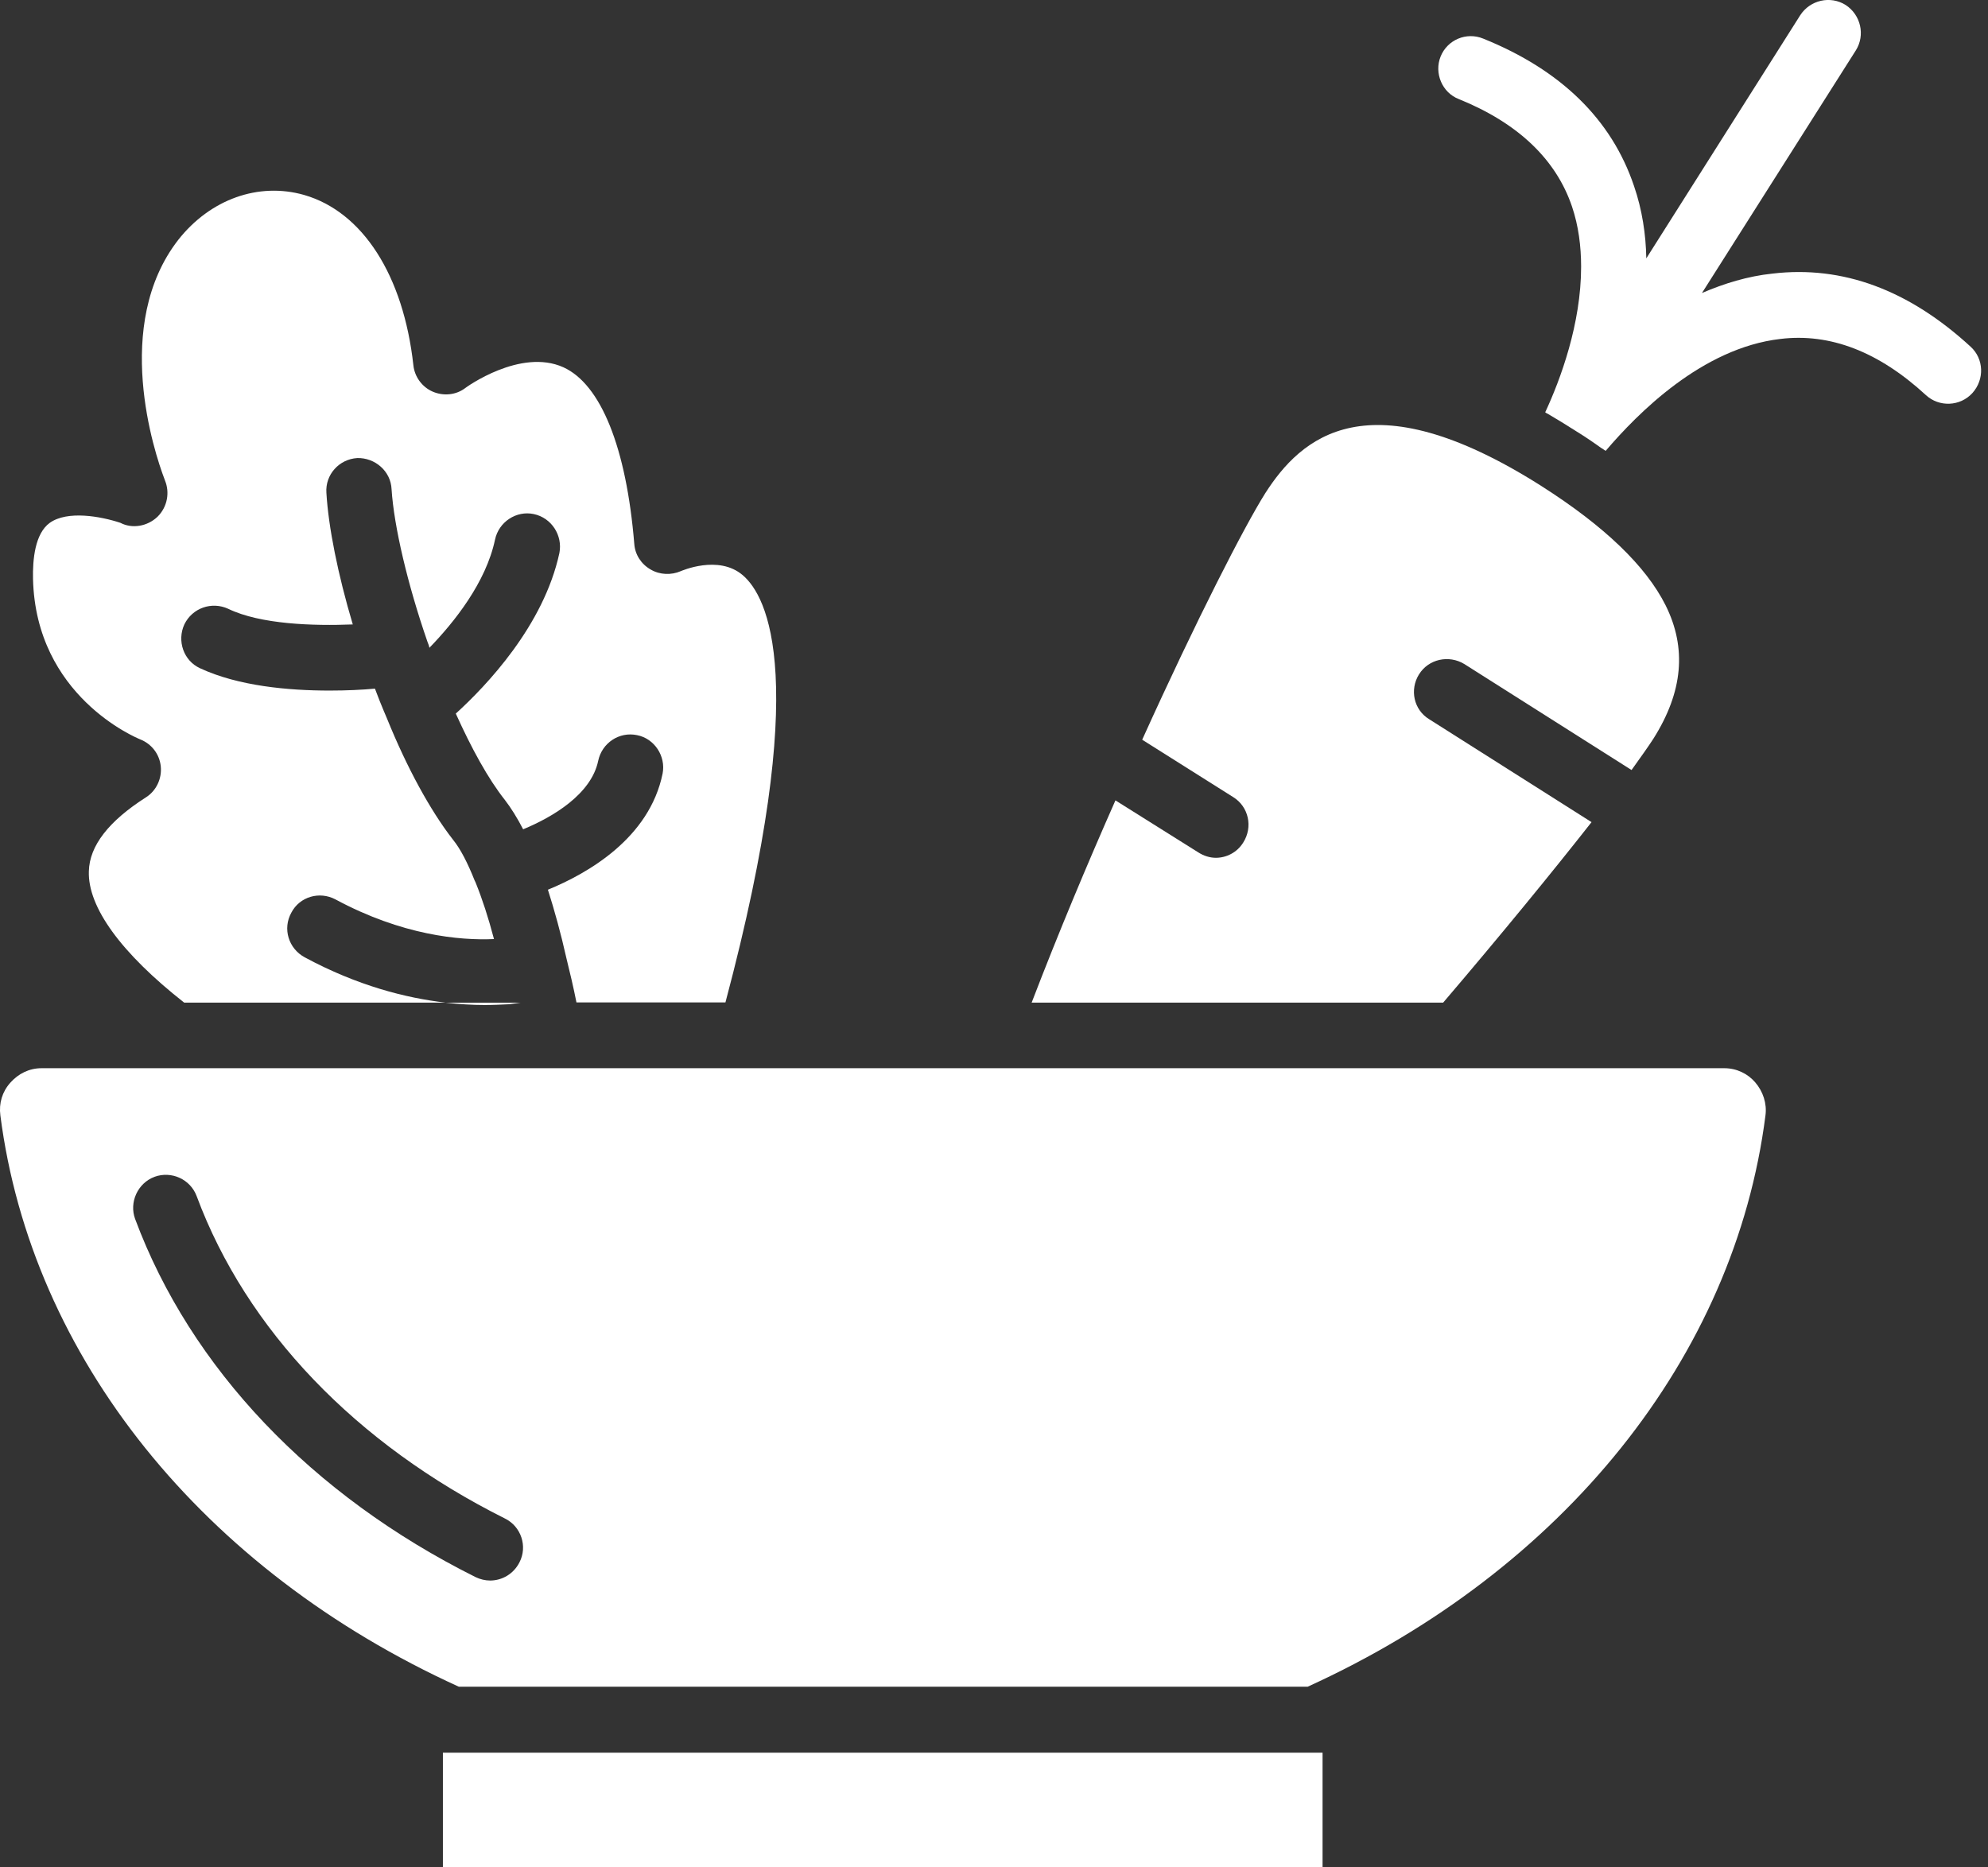 <svg width="33" height="31" viewBox="0 0 33 31" fill="none" xmlns="http://www.w3.org/2000/svg">
<rect x="0" y="0" width="33" height="31" fill="#333333" stroke="none"/>
<path d="M8.453 16.671C8.522 16.664 8.584 16.651 8.644 16.645H8.446H7.391C7.631 16.671 7.844 16.684 8.042 16.684C8.193 16.684 8.331 16.677 8.453 16.671Z" fill="white"/>
<path d="M2.327 12.274C2.517 12.349 2.649 12.52 2.669 12.724C2.689 12.928 2.593 13.129 2.422 13.237C1.807 13.629 1.485 14.04 1.475 14.464C1.455 15.059 2.011 15.822 3.057 16.644H7.395C6.744 16.569 5.934 16.365 5.056 15.891C4.79 15.746 4.688 15.418 4.836 15.151C4.974 14.885 5.303 14.79 5.569 14.931C6.674 15.526 7.631 15.615 8.2 15.589C8.105 15.227 8.003 14.918 7.898 14.658C7.891 14.645 7.885 14.625 7.878 14.615C7.763 14.326 7.645 14.095 7.523 13.944C7.138 13.451 6.75 12.731 6.428 11.938C6.415 11.905 6.402 11.876 6.388 11.843C6.388 11.836 6.382 11.83 6.382 11.83C6.326 11.698 6.273 11.563 6.224 11.432C6.017 11.451 5.757 11.464 5.471 11.464C4.787 11.464 3.955 11.389 3.32 11.093C3.047 10.968 2.935 10.639 3.06 10.366C3.192 10.093 3.514 9.981 3.787 10.106C4.323 10.366 5.204 10.392 5.856 10.366C5.609 9.537 5.451 8.748 5.418 8.179C5.398 7.883 5.625 7.623 5.931 7.604C6.221 7.597 6.487 7.817 6.5 8.123C6.54 8.741 6.767 9.705 7.095 10.652C7.109 10.685 7.122 10.721 7.128 10.754C7.539 10.33 8.066 9.672 8.217 8.959C8.279 8.663 8.572 8.472 8.861 8.534C9.157 8.597 9.342 8.889 9.286 9.179C9.026 10.386 8.072 11.386 7.566 11.846C7.826 12.422 8.102 12.928 8.381 13.28C8.483 13.412 8.585 13.576 8.684 13.767C9.177 13.563 9.815 13.185 9.93 12.629C9.993 12.333 10.279 12.142 10.575 12.204C10.864 12.26 11.055 12.553 10.999 12.842C10.779 13.918 9.753 14.5 9.095 14.77C9.204 15.112 9.309 15.49 9.404 15.914C9.46 16.141 9.519 16.388 9.569 16.641H12.042C13.476 11.254 12.732 9.893 12.331 9.55C11.927 9.202 11.305 9.481 11.302 9.481C11.144 9.55 10.953 9.544 10.802 9.455C10.644 9.366 10.542 9.208 10.529 9.031C10.397 7.426 9.973 6.38 9.352 6.097C8.638 5.775 7.733 6.433 7.727 6.439C7.569 6.561 7.359 6.577 7.184 6.502C7.007 6.426 6.882 6.255 6.862 6.064C6.697 4.571 6.02 3.516 5.047 3.236C4.293 3.022 3.491 3.305 2.958 3.983C1.863 5.394 2.56 7.508 2.731 7.955C2.731 7.962 2.738 7.969 2.738 7.975C2.82 8.172 2.781 8.413 2.616 8.577C2.445 8.741 2.192 8.781 1.998 8.679C1.669 8.57 1.12 8.472 0.827 8.679C0.58 8.857 0.541 9.287 0.548 9.61C0.594 11.553 2.254 12.244 2.327 12.274Z" fill="white"/>
<path d="M21.954 29.096H7.352V31H21.954V29.096Z" fill="white"/>
<path d="M7.617 28.001H21.706C25.955 26.067 28.796 22.525 29.306 18.516C29.332 18.319 29.266 18.118 29.135 17.967C29.01 17.822 28.826 17.733 28.622 17.733H0.69C0.486 17.733 0.306 17.822 0.171 17.974C0.036 18.125 -0.02 18.316 0.006 18.516C0.523 22.532 3.367 26.067 7.617 28.001ZM2.565 19.536C2.845 19.434 3.16 19.575 3.265 19.858C4.088 22.071 5.903 23.969 8.383 25.209C8.649 25.34 8.761 25.669 8.623 25.936C8.527 26.126 8.337 26.238 8.136 26.238C8.054 26.238 7.972 26.218 7.896 26.182C5.17 24.821 3.164 22.709 2.243 20.236C2.141 19.96 2.285 19.641 2.565 19.536Z" fill="white"/>
<path d="M26.419 13.648L23.726 11.941C23.466 11.784 23.397 11.448 23.555 11.195C23.712 10.942 24.048 10.866 24.308 11.024L27.083 12.783C27.235 12.57 27.363 12.392 27.445 12.264C27.938 11.484 28.001 10.758 27.649 10.05C27.32 9.393 26.63 8.735 25.6 8.077C25.593 8.071 25.587 8.071 25.58 8.064C22.703 6.242 21.591 7.268 21.002 8.189C20.66 8.732 19.864 10.281 18.96 12.28L20.473 13.234C20.726 13.392 20.802 13.727 20.637 13.987C20.535 14.152 20.358 14.24 20.183 14.24C20.082 14.24 19.98 14.207 19.894 14.152L18.516 13.287C18.049 14.342 17.572 15.48 17.125 16.644H23.956C24.926 15.507 25.784 14.457 26.419 13.648Z" fill="white"/>
<path d="M32.711 5.755C31.685 4.812 30.587 4.404 29.422 4.542C29.011 4.585 28.62 4.706 28.252 4.864L30.807 0.835C30.965 0.582 30.889 0.247 30.636 0.082C30.383 -0.076 30.047 0 29.883 0.253L27.328 4.289C27.321 3.891 27.259 3.48 27.124 3.088C26.752 1.983 25.91 1.161 24.621 0.641C24.341 0.526 24.026 0.661 23.914 0.937C23.802 1.214 23.94 1.539 24.216 1.645C25.197 2.042 25.828 2.644 26.094 3.427C26.203 3.749 26.246 4.091 26.246 4.427C26.246 5.374 25.904 6.298 25.65 6.844C25.663 6.857 25.683 6.864 25.693 6.87C25.844 6.959 26.002 7.054 26.16 7.156C26.305 7.245 26.446 7.341 26.578 7.436C26.604 7.449 26.627 7.469 26.653 7.485C27.18 6.867 28.252 5.778 29.551 5.627C30.38 5.525 31.189 5.841 31.968 6.558C32.188 6.762 32.537 6.749 32.741 6.525C32.945 6.298 32.932 5.956 32.711 5.755Z" fill="white"/>
</svg>
